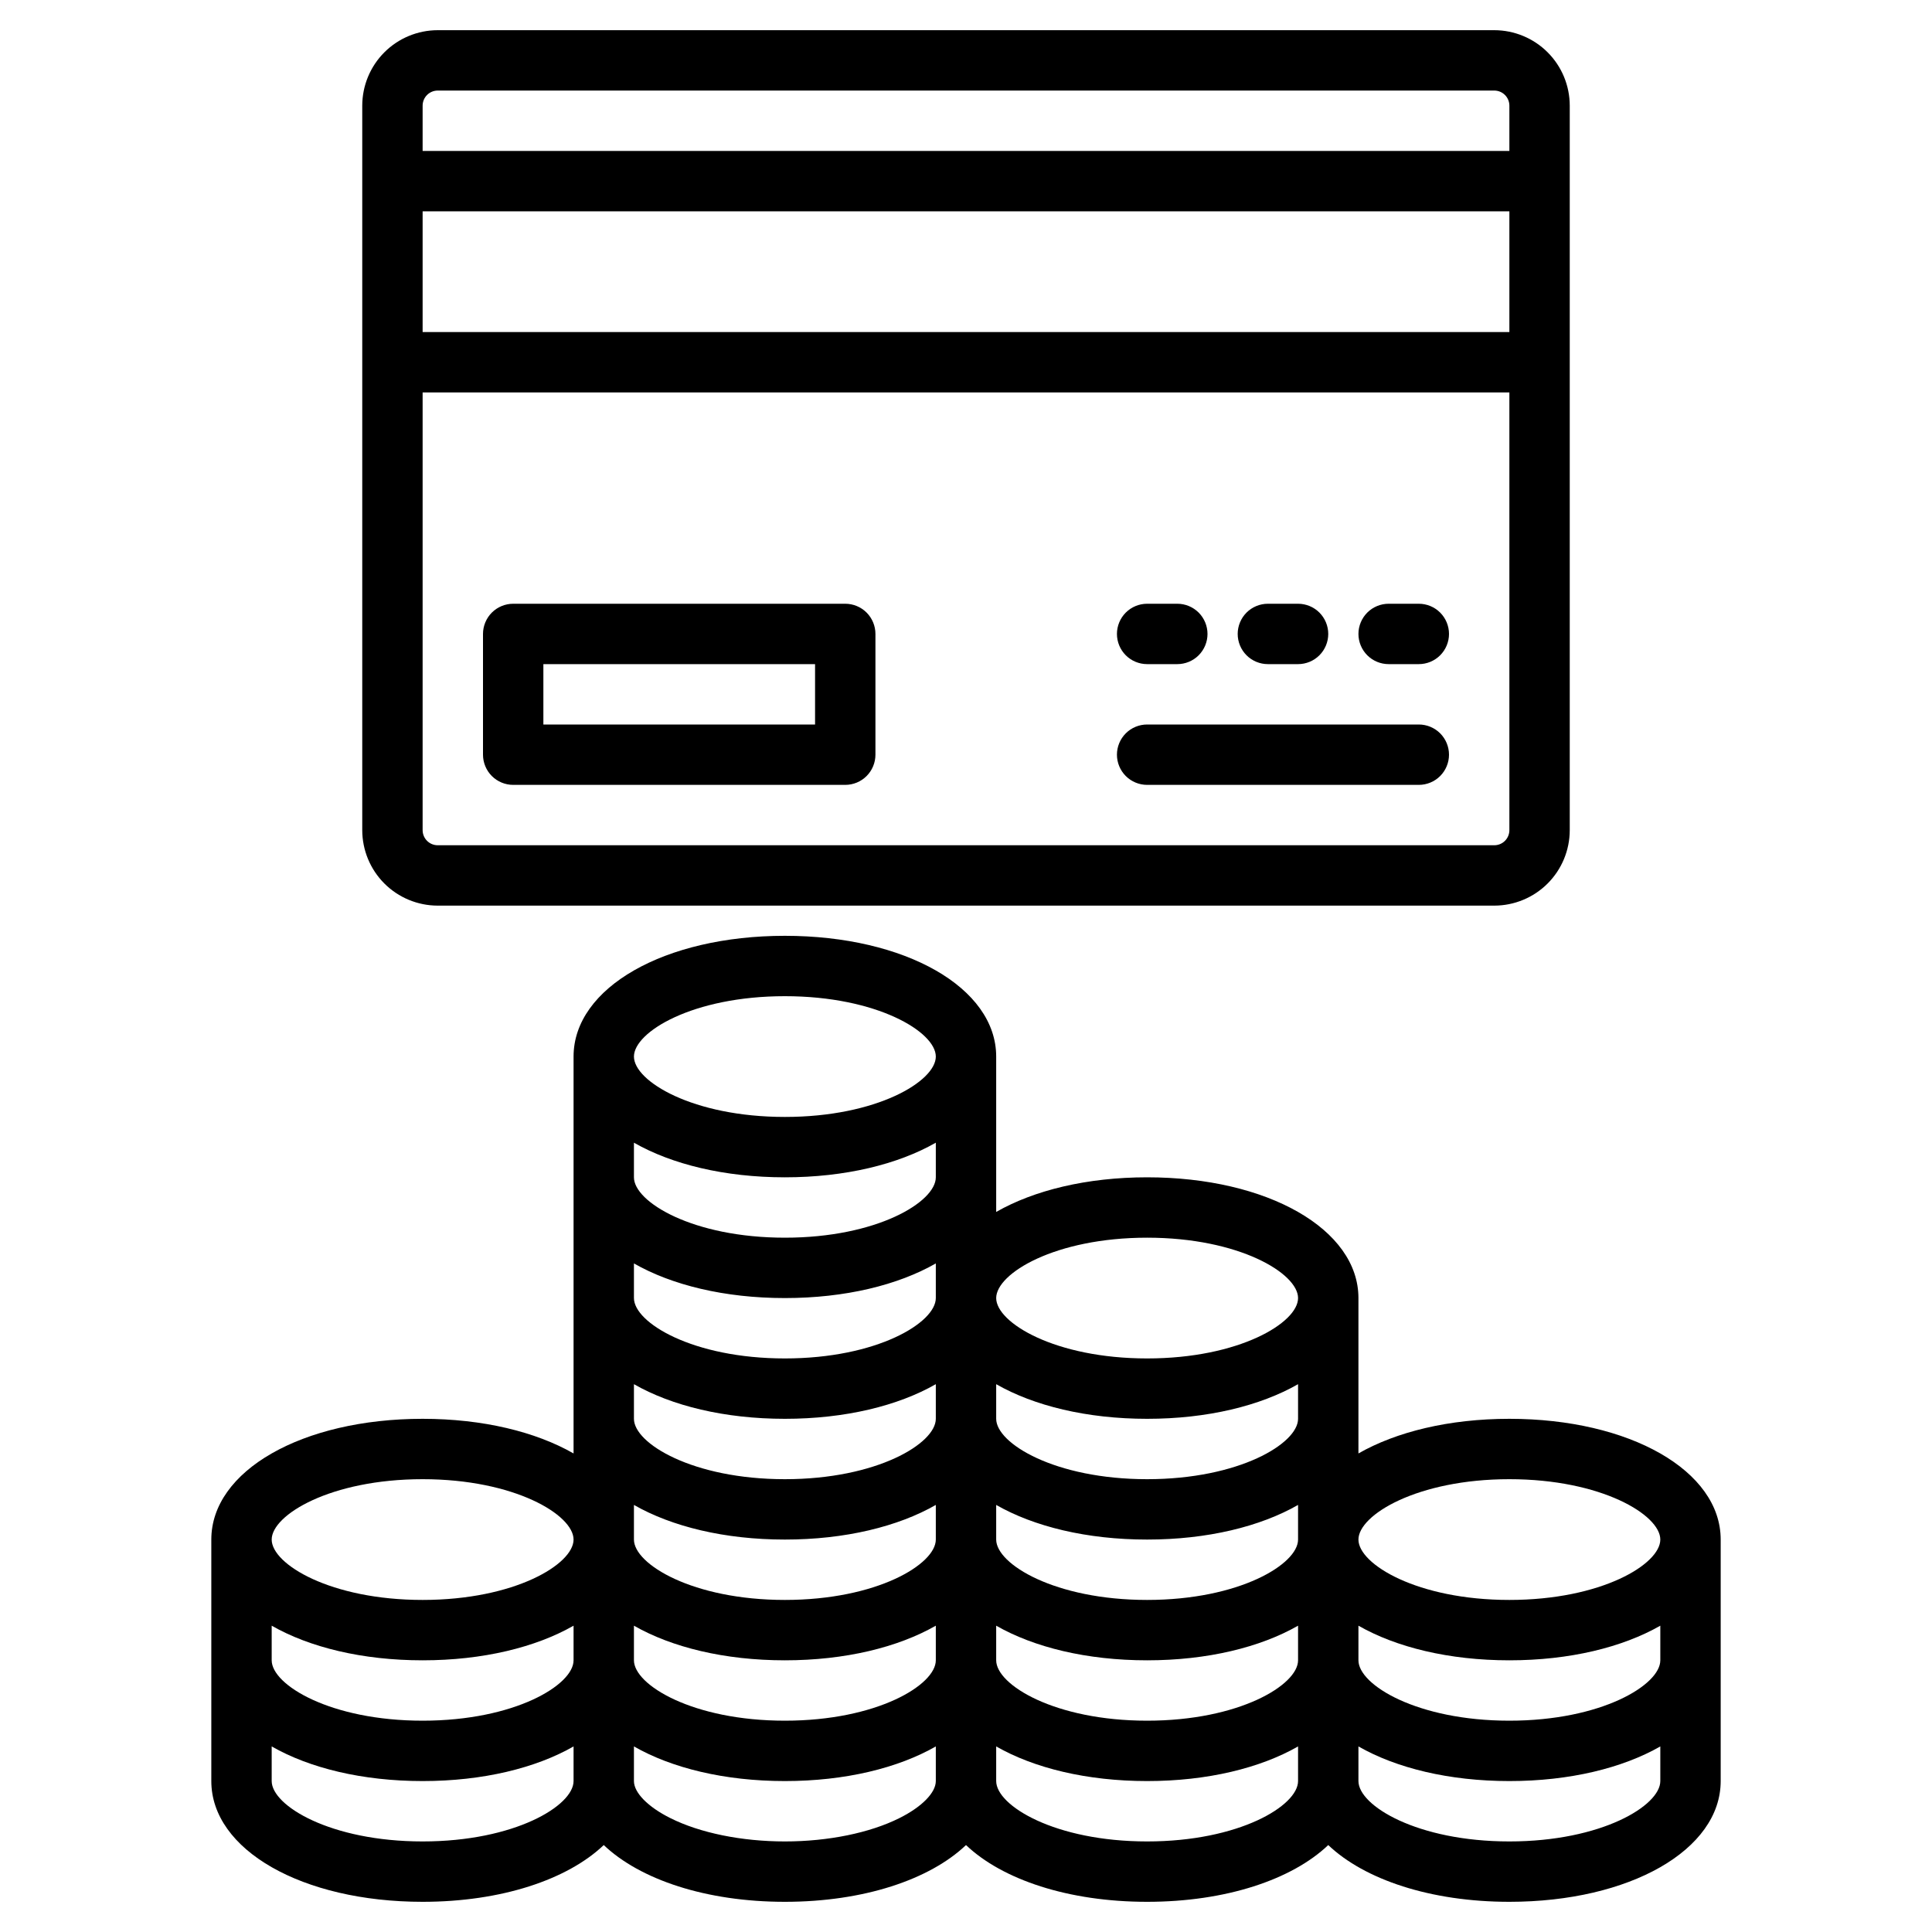 <svg width="80" height="80" viewBox="0 0 80 80" fill="none" xmlns="http://www.w3.org/2000/svg">
<path d="M61.875 1.25H18.125C17.297 1.251 16.502 1.58 15.916 2.166C15.33 2.752 15.001 3.546 15 4.375V34.375C15.001 35.203 15.33 35.998 15.916 36.584C16.502 37.17 17.297 37.499 18.125 37.5H61.875C62.703 37.499 63.498 37.17 64.084 36.584C64.67 35.998 64.999 35.203 65 34.375V4.375C64.999 3.546 64.67 2.752 64.084 2.166C63.498 1.58 62.703 1.251 61.875 1.25ZM62.5 34.375C62.5 34.541 62.434 34.7 62.317 34.817C62.2 34.934 62.041 35 61.875 35H18.125C17.959 35 17.8 34.934 17.683 34.817C17.566 34.7 17.5 34.541 17.5 34.375V16.25H62.5V34.375ZM62.5 13.75H17.5V8.75H62.5V13.75ZM62.5 6.25H17.5V4.375C17.5 4.209 17.566 4.05 17.683 3.933C17.8 3.816 17.959 3.75 18.125 3.75H61.875C62.041 3.75 62.2 3.816 62.317 3.933C62.434 4.05 62.5 4.209 62.5 4.375V6.25Z" fill="black"/>
<path d="M58.75 25H57.5C57.169 25 56.85 25.132 56.616 25.366C56.382 25.601 56.25 25.919 56.25 26.25C56.25 26.581 56.382 26.899 56.616 27.134C56.85 27.368 57.169 27.5 57.5 27.5H58.75C59.081 27.5 59.4 27.368 59.634 27.134C59.868 26.899 60 26.581 60 26.25C60 25.919 59.868 25.601 59.634 25.366C59.4 25.132 59.081 25 58.75 25ZM52.5 27.5H53.75C54.081 27.5 54.4 27.368 54.634 27.134C54.868 26.899 55 26.581 55 26.25C55 25.919 54.868 25.601 54.634 25.366C54.4 25.132 54.081 25 53.75 25H52.5C52.169 25 51.85 25.132 51.616 25.366C51.382 25.601 51.25 25.919 51.25 26.25C51.25 26.581 51.382 26.899 51.616 27.134C51.85 27.368 52.169 27.5 52.5 27.5ZM47.5 27.5H48.75C49.081 27.5 49.4 27.368 49.634 27.134C49.868 26.899 50 26.581 50 26.25C50 25.919 49.868 25.601 49.634 25.366C49.4 25.132 49.081 25 48.75 25H47.5C47.169 25 46.85 25.132 46.616 25.366C46.382 25.601 46.25 25.919 46.25 26.25C46.25 26.581 46.382 26.899 46.616 27.134C46.85 27.368 47.169 27.5 47.5 27.5ZM35 25H21.25C20.919 25 20.601 25.132 20.366 25.366C20.132 25.601 20 25.919 20 26.25V31.25C20 31.581 20.132 31.899 20.366 32.134C20.601 32.368 20.919 32.5 21.25 32.5H35C35.331 32.5 35.65 32.368 35.884 32.134C36.118 31.899 36.25 31.581 36.25 31.25V26.25C36.25 25.919 36.118 25.601 35.884 25.366C35.65 25.132 35.331 25 35 25ZM33.75 30H22.5V27.5H33.75V30ZM58.75 30H47.5C47.169 30 46.85 30.132 46.616 30.366C46.382 30.601 46.25 30.919 46.25 31.25C46.25 31.581 46.382 31.899 46.616 32.134C46.85 32.368 47.169 32.5 47.5 32.5H58.75C59.081 32.5 59.4 32.368 59.634 32.134C59.868 31.899 60 31.581 60 31.25C60 30.919 59.868 30.601 59.634 30.366C59.4 30.132 59.081 30 58.75 30ZM62.5 58.75C60.003 58.75 57.814 59.289 56.25 60.184V53.75C56.25 50.9 52.487 48.75 47.5 48.75C45.003 48.75 42.814 49.289 41.25 50.184V43.75C41.25 40.9 37.487 38.75 32.5 38.75C27.512 38.75 23.75 40.9 23.75 43.75V60.184C22.186 59.289 19.997 58.75 17.5 58.75C12.512 58.75 8.75 60.9 8.75 63.75V73.75C8.75 76.6 12.512 78.75 17.5 78.75C20.759 78.75 23.495 77.831 25 76.4C26.505 77.831 29.241 78.75 32.5 78.75C35.759 78.75 38.495 77.831 40 76.4C41.505 77.831 44.241 78.75 47.5 78.75C50.759 78.75 53.495 77.831 55 76.4C56.505 77.831 59.241 78.75 62.5 78.75C67.487 78.75 71.25 76.6 71.25 73.75V63.75C71.25 60.9 67.487 58.75 62.5 58.75ZM23.75 73.75C23.75 74.769 21.316 76.25 17.5 76.25C13.684 76.25 11.25 74.769 11.25 73.75V72.316C12.814 73.211 15.003 73.75 17.5 73.75C19.997 73.75 22.186 73.211 23.75 72.316V73.75ZM23.75 68.75C23.75 69.769 21.316 71.25 17.5 71.25C13.684 71.25 11.25 69.769 11.25 68.75V67.316C12.814 68.211 15.003 68.75 17.5 68.75C19.997 68.75 22.186 68.211 23.75 67.316V68.75ZM17.5 66.25C13.684 66.25 11.25 64.769 11.25 63.75C11.25 62.731 13.684 61.25 17.5 61.25C21.316 61.25 23.75 62.731 23.75 63.75C23.75 64.769 21.316 66.25 17.5 66.25ZM38.75 73.75C38.75 74.231 38.173 74.819 37.244 75.283C36.016 75.898 34.288 76.25 32.5 76.25C30.712 76.25 28.984 75.898 27.756 75.283C26.827 74.819 26.25 74.231 26.25 73.75V72.316C27.814 73.211 30.003 73.75 32.5 73.75C34.997 73.75 37.186 73.211 38.75 72.316V73.75ZM38.75 68.75C38.75 69.769 36.316 71.25 32.5 71.25C28.684 71.25 26.25 69.769 26.25 68.75V67.316C27.814 68.211 30.003 68.75 32.5 68.75C34.997 68.75 37.186 68.211 38.75 67.316V68.75ZM38.75 63.75C38.75 64.769 36.316 66.25 32.5 66.25C28.684 66.25 26.25 64.769 26.25 63.75V62.316C27.814 63.211 30.003 63.75 32.5 63.75C34.997 63.75 37.186 63.211 38.75 62.316V63.75ZM38.75 58.75C38.75 59.769 36.316 61.25 32.5 61.25C28.684 61.25 26.25 59.769 26.25 58.75V57.316C27.814 58.211 30.003 58.75 32.5 58.75C34.997 58.75 37.186 58.211 38.75 57.316V58.75ZM38.75 53.75C38.75 54.769 36.316 56.25 32.5 56.25C28.684 56.25 26.25 54.769 26.25 53.75V52.316C27.814 53.211 30.003 53.75 32.5 53.75C34.997 53.75 37.186 53.211 38.75 52.316V53.75ZM38.75 48.75C38.75 49.769 36.316 51.25 32.5 51.25C28.684 51.25 26.25 49.769 26.25 48.75V47.316C27.814 48.211 30.003 48.75 32.5 48.75C34.997 48.75 37.186 48.211 38.75 47.316V48.75ZM32.5 46.25C28.684 46.25 26.25 44.769 26.25 43.75C26.25 42.731 28.684 41.25 32.5 41.25C36.316 41.25 38.75 42.731 38.75 43.75C38.75 44.769 36.316 46.25 32.5 46.25ZM53.75 73.75C53.75 74.769 51.316 76.25 47.5 76.25C43.684 76.25 41.25 74.769 41.25 73.75V72.316C42.814 73.211 45.003 73.75 47.5 73.75C49.997 73.75 52.186 73.211 53.75 72.316V73.75ZM53.75 68.75C53.75 69.769 51.316 71.25 47.5 71.25C43.684 71.25 41.25 69.769 41.25 68.75V67.316C42.814 68.211 45.003 68.75 47.5 68.75C49.997 68.75 52.186 68.211 53.75 67.316V68.75ZM53.75 63.75C53.75 64.769 51.316 66.25 47.5 66.25C43.684 66.25 41.25 64.769 41.25 63.75V62.316C42.814 63.211 45.003 63.75 47.5 63.75C49.997 63.75 52.186 63.211 53.75 62.316V63.75ZM53.75 58.75C53.75 59.769 51.316 61.25 47.5 61.25C43.684 61.25 41.25 59.769 41.25 58.75V57.316C42.814 58.211 45.003 58.75 47.5 58.75C49.997 58.75 52.186 58.211 53.75 57.316V58.75ZM47.5 56.25C43.684 56.25 41.25 54.769 41.25 53.75C41.25 52.731 43.684 51.25 47.5 51.25C51.316 51.25 53.75 52.731 53.75 53.75C53.75 54.769 51.316 56.25 47.5 56.25ZM68.75 73.75C68.75 74.769 66.316 76.25 62.5 76.25C58.684 76.25 56.25 74.769 56.25 73.75V72.316C57.814 73.211 60.003 73.75 62.5 73.75C64.997 73.75 67.186 73.211 68.75 72.316V73.75ZM68.75 68.75C68.75 69.769 66.316 71.25 62.5 71.25C58.684 71.25 56.25 69.769 56.25 68.75V67.316C57.814 68.211 60.003 68.75 62.5 68.75C64.997 68.75 67.186 68.211 68.75 67.316V68.75ZM62.5 66.25C58.684 66.25 56.25 64.769 56.25 63.75C56.25 62.731 58.684 61.25 62.5 61.25C66.316 61.25 68.75 62.731 68.75 63.75C68.75 64.769 66.316 66.25 62.5 66.25Z" fill="black"/>
</svg>
